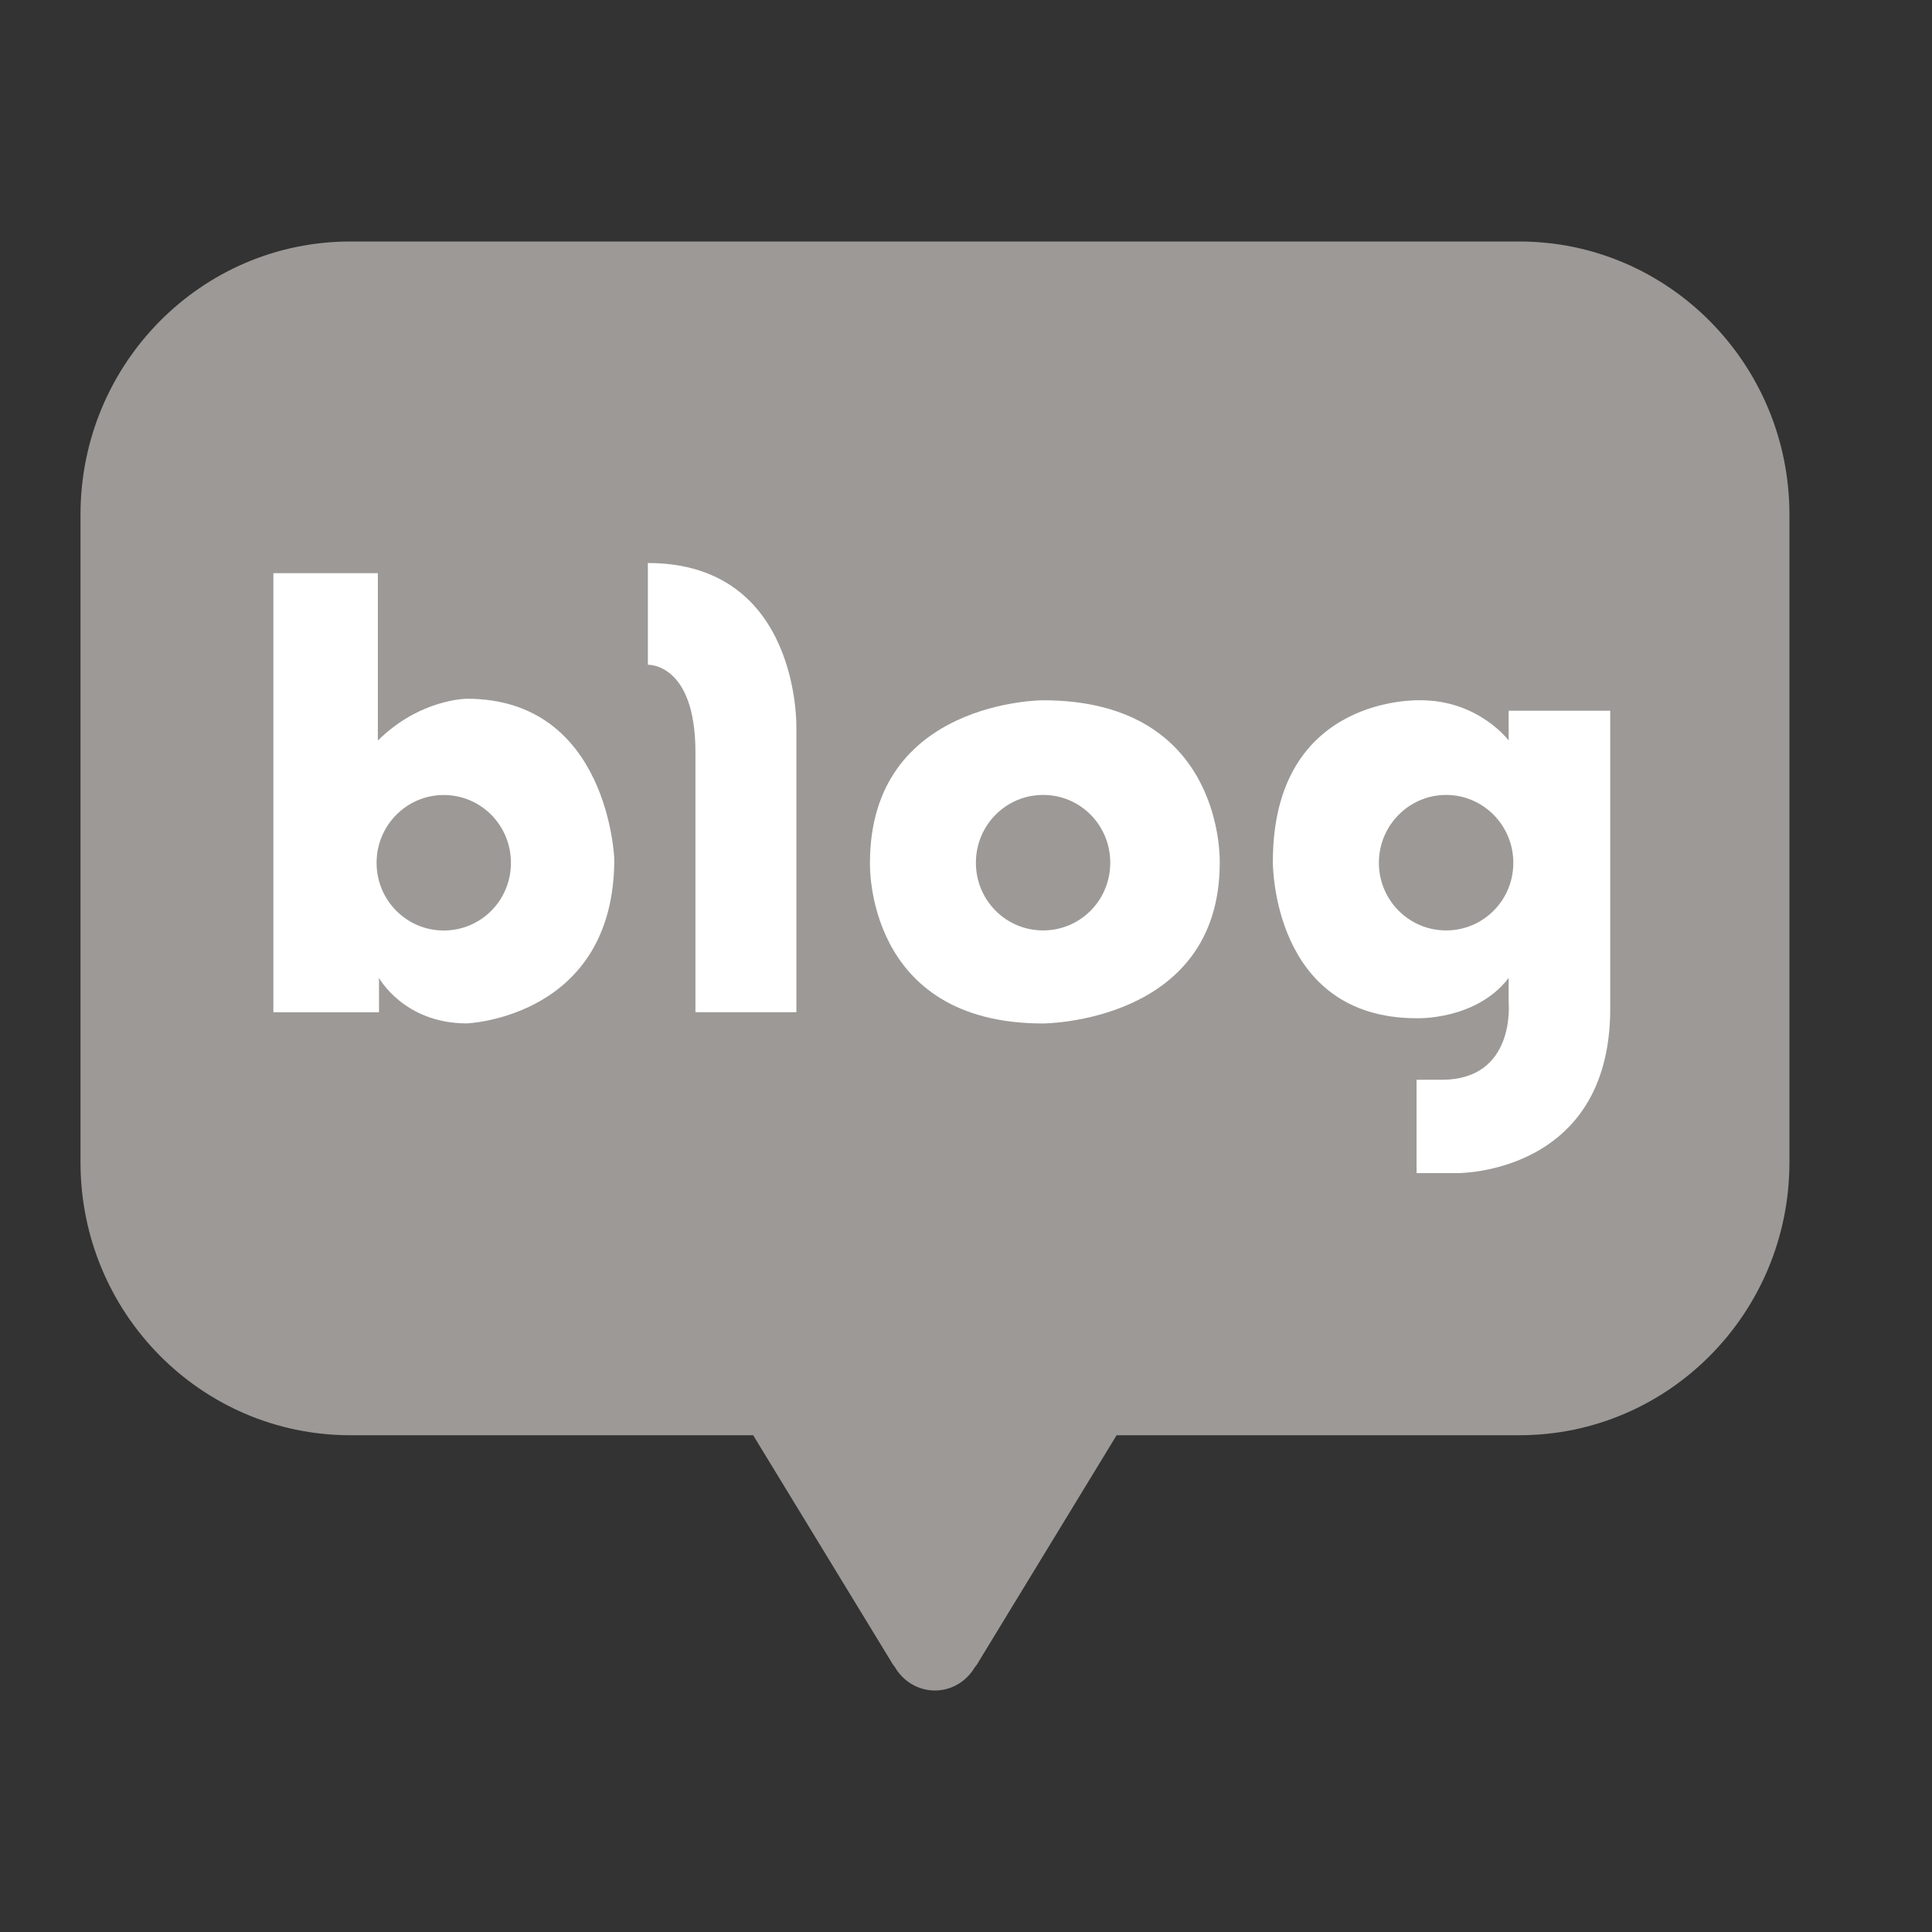 <svg width="24" height="24" viewBox="0 0 24 24" fill="none" xmlns="http://www.w3.org/2000/svg">
<rect x="0" y="0" width="24" height="24" fill="#333333" stroke="none"/>
<path d="M18.876 3H4.352C2.499 3 1 4.521 1 6.392V14.439C1 16.31 2.499 17.829 4.352 17.829H9.356L11.063 20.629C11.063 20.629 11.081 20.665 11.117 20.71C11.219 20.884 11.403 21 11.614 21C11.826 21 12.008 20.882 12.107 20.715C12.149 20.665 12.165 20.629 12.165 20.629L13.871 17.829H18.874C20.727 17.829 22.229 16.312 22.229 14.439V6.392C22.229 4.521 20.725 3 18.874 3" fill="#9C9997"/>
<path d="M5.8 8.68C5.8 8.68 5.219 8.68 4.694 9.199V7.12H3.396V12.575H4.708V12.148C4.708 12.148 5.017 12.713 5.8 12.713C5.8 12.713 7.631 12.643 7.631 10.672C7.631 10.672 7.563 8.68 5.8 8.68ZM5.512 11.559C5.051 11.559 4.678 11.184 4.678 10.718C4.678 10.253 5.051 9.876 5.512 9.876C5.974 9.876 6.347 10.251 6.347 10.718C6.347 11.186 5.974 11.559 5.512 11.559Z" fill="white"/>
<path d="M8.048 6.994V8.258C8.048 8.258 8.639 8.232 8.639 9.346V12.574H9.893V9.046C9.893 9.046 9.947 6.994 8.048 6.994Z" fill="white"/>
<path d="M12.956 8.699C12.956 8.699 10.807 8.699 10.807 10.719C10.807 10.719 10.739 12.714 12.956 12.714C12.956 12.714 15.152 12.71 15.152 10.719C15.152 10.719 15.224 8.699 12.956 8.699ZM12.958 11.558C12.495 11.558 12.123 11.183 12.123 10.717C12.123 10.252 12.495 9.875 12.958 9.875C13.421 9.875 13.792 10.25 13.792 10.717C13.792 11.185 13.419 11.558 12.958 11.558Z" fill="white"/>
<path d="M18.741 8.827V9.198C18.741 9.198 18.367 8.699 17.648 8.699C17.648 8.699 15.812 8.619 15.812 10.704C15.812 10.704 15.792 12.649 17.599 12.649C17.599 12.649 18.335 12.677 18.741 12.149V12.455C18.741 12.455 18.832 13.413 17.912 13.413H17.597V14.573H18.104C18.104 14.573 20.003 14.593 20.003 12.529V8.829H18.739L18.741 8.827ZM17.964 11.558C17.503 11.558 17.129 11.183 17.129 10.718C17.129 10.252 17.505 9.875 17.964 9.875C18.423 9.875 18.799 10.251 18.799 10.718C18.799 11.185 18.425 11.558 17.964 11.558Z" fill="white"/>
</svg>
